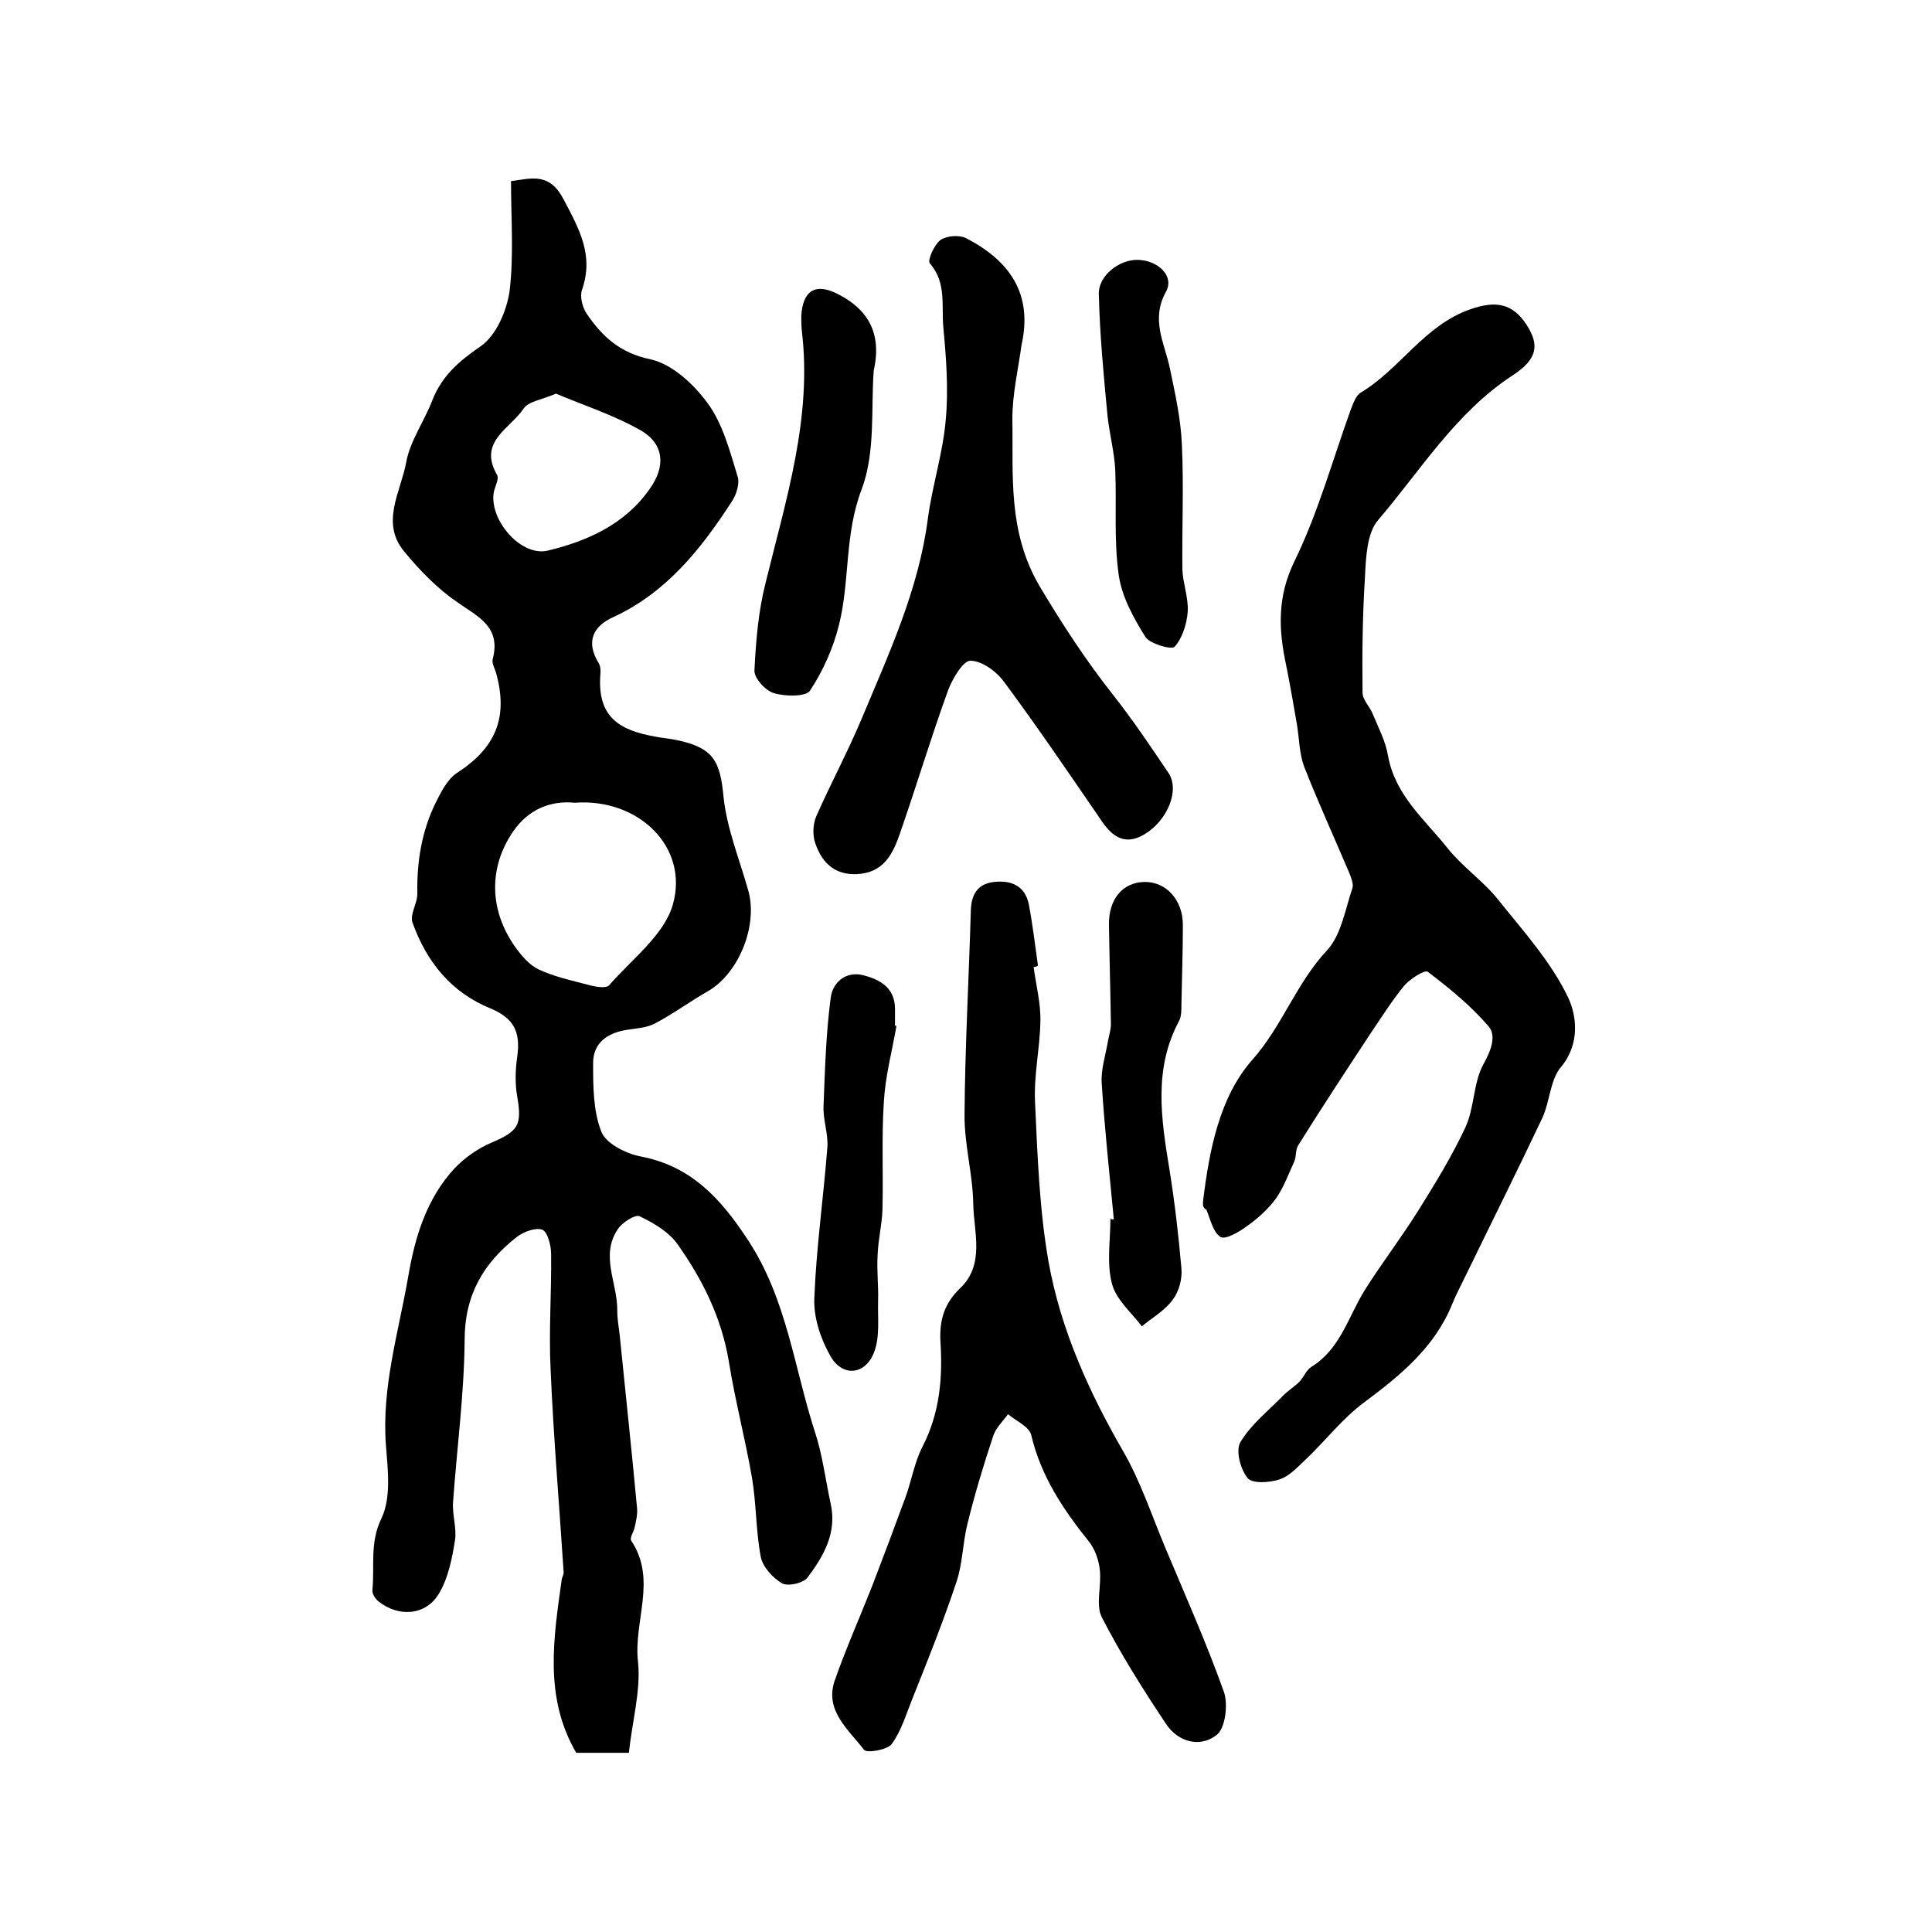 <?xml version="1.0" encoding="utf-8"?>
<!-- Generator: Adobe Illustrator 22.0.0, SVG Export Plug-In . SVG Version: 6.00 Build 0)  -->
<svg version="1.1" id="图层_1" xmlns="http://www.w3.org/2000/svg" xmlns:xlink="http://www.w3.org/1999/xlink" x="0px" y="0px"
	 viewBox="0 0 400 400" style="enable-background:new 0 0 400 400;" xml:space="preserve">
<style type="text/css">
	.st0{fill:#FFFFFF;}
</style>
<g>
	
	<path d="M130.2,362.9c-4.4,0-7.5,0-10.9,0c-6.7-11.5-4.7-23.7-3-35.9c0.1-0.5,0.4-1,0.4-1.4c-0.9-14-2.1-28-2.7-42
		c-0.4-8,0.2-16,0.1-24c0-1.7-0.7-4.5-1.8-5c-1.4-0.5-3.9,0.4-5.3,1.5c-6.9,5.4-10.8,12-10.8,21.3c-0.1,11.2-1.6,22.4-2.4,33.6
		c-0.2,2.6,0.8,5.4,0.4,7.9c-0.6,3.8-1.4,7.8-3.3,11c-2.7,4.6-8.4,5-12.6,1.6c-0.6-0.5-1.3-1.6-1.2-2.3c0.5-5-0.6-9.8,1.9-14.9
		c2-4.2,1.3-10.1,0.9-15.1c-0.9-12,2.6-23.3,4.6-34.8c1.4-8.3,3.8-16.2,9.6-22.5c2.1-2.2,4.8-4.1,7.6-5.3c5.6-2.4,6.4-3.6,5.4-9.5
		c-0.5-2.7-0.4-5.7,0-8.4c0.7-5.2-0.8-7.9-5.5-9.9c-8.2-3.3-13.3-9.7-16.2-17.8c-0.6-1.7,1.1-4.1,1-6.1c-0.1-6.5,0.9-12.8,3.8-18.7
		c1.1-2.2,2.4-4.8,4.3-6.1c8.1-5.2,10.8-11.5,8.2-20.8c-0.3-1-0.9-2-0.7-2.8c1.8-6.7-3-8.8-7.3-11.8c-4.1-2.8-7.8-6.6-11-10.5
		c-5-6-0.7-12.4,0.4-18.5c0.8-4.4,3.7-8.4,5.4-12.8c2-5.1,5.5-8.1,10-11.2c3.2-2.2,5.4-7.3,6-11.4c0.9-7.4,0.3-15,0.3-22.8
		c4.4-0.6,8-1.8,10.9,3.8c3.2,6.1,6.3,11.5,3.8,18.7c-0.5,1.4,0.1,3.7,1,5c3.2,4.7,6.9,8.1,13.2,9.4c4.5,1,9,5.2,11.9,9.2
		c3.1,4.3,4.5,9.8,6.1,15c0.5,1.4-0.2,3.7-1.1,5.1c-6.4,9.9-13.6,19-24.7,24.1c-4,1.8-5.7,5-3,9.4c0.4,0.6,0.5,1.6,0.4,2.4
		c-0.7,9,4.1,11.6,11.3,12.9c1.5,0.3,3,0.4,4.4,0.7c7.7,1.6,9.1,4.3,9.8,11.8c0.7,6.6,3.3,12.9,5.1,19.3c2.1,7.2-1.9,17.2-8.3,20.9
		c-3.7,2.1-7.2,4.7-11,6.7c-1.7,0.9-3.8,1-5.7,1.3c-4,0.6-7.1,2.6-7.1,6.9c0,4.8,0,9.9,1.7,14.2c0.9,2.4,5,4.5,8,5.1
		c10.6,2,16.7,8.7,22.4,17.4c8,12.2,9.5,26.3,13.8,39.6c1.6,4.8,2.2,10,3.3,15c1.3,6-1.5,10.8-4.8,15.2c-0.9,1.2-4.1,1.9-5.3,1.2
		c-1.9-1.1-4-3.4-4.4-5.5c-1-5.3-0.9-10.9-1.8-16.3c-1.4-8.1-3.5-16-4.8-24.1c-1.5-9.1-5.5-17.1-10.7-24.4c-1.8-2.5-4.9-4.3-7.8-5.7
		c-0.9-0.4-3.6,1.3-4.5,2.7c-3.7,5.5,0,11.2-0.1,16.9c0,1.7,0.3,3.3,0.5,5c1.2,12,2.5,24,3.6,35.9c0.1,1.3-0.2,2.6-0.5,3.9
		c-0.2,1-1.1,2.2-0.7,2.8c5.4,8.1,0.4,16.7,1.4,25.1C132.7,350,130.9,356.3,130.2,362.9z M119,166.2c-4.9-0.5-9.6,1.3-12.8,6
		c-5.1,7.5-4.9,16.3,0.5,23.9c1.3,1.8,2.9,3.7,4.8,4.6c3.2,1.5,6.8,2.3,10.3,3.2c1.4,0.4,3.7,0.8,4.3,0.1
		c4.7-5.4,11.4-10.4,13.2-16.7C142.7,175.4,132.2,165.2,119,166.2z M115.1,81.5c-3,1.3-5.7,1.6-6.7,3.1c-2.7,4.1-9.5,6.8-5.5,13.7
		c0.5,0.9-0.5,2.5-0.7,3.8c-0.8,5.7,5.7,13.2,11.2,11.9c8.3-2,16.1-5.5,21.2-12.9c3.1-4.4,3-8.9-1.6-11.8
		C127.3,86,120.8,83.9,115.1,81.5z"/>
	<path d="M249.1,248.5c1.3-10.5,3.4-21.4,10.2-29.1c6.2-7,9.1-15.9,15.5-22.7c2.9-3.2,3.7-8.4,5.2-12.8c0.3-0.9-0.3-2.3-0.7-3.3
		c-3.1-7.3-6.4-14.5-9.3-21.9c-1-2.7-1-5.8-1.5-8.8c-0.7-4.1-1.4-8.1-2.2-12.1c-1.6-7.4-1.9-14.2,1.7-21.6c4.9-10,7.9-21,11.7-31.5
		c0.5-1.2,1-2.8,2-3.4c8.2-4.9,13.2-14,22.8-17.3c5.2-1.8,8.7-1.2,11.6,3.3c2.6,4.1,2.3,7-2.9,10.4c-11.8,7.7-19,19.6-27.9,30
		c-2.3,2.7-2.5,7.7-2.7,11.8c-0.5,7.9-0.6,15.9-0.5,23.9c0,1.5,1.5,2.9,2.1,4.4c1.2,2.9,2.7,5.7,3.2,8.8c1.5,8.1,7.6,13.1,12.3,19
		c3.1,3.9,7.4,6.8,10.5,10.7c5.2,6.5,11,12.9,14.5,20.3c1.7,3.6,2.5,9.5-1.5,14.3c-2.3,2.7-2.3,7.2-3.9,10.6
		c-5.1,10.8-10.4,21.4-15.6,32.1c-1,2.1-2.1,4.1-3,6.3c-3.6,9-10.7,14.8-18.2,20.4c-4.5,3.3-8,7.9-12.1,11.8
		c-1.7,1.6-3.4,3.5-5.5,4.2c-2.1,0.7-5.7,0.9-6.6-0.3c-1.5-1.8-2.5-5.7-1.5-7.4c2.2-3.7,5.8-6.5,8.9-9.7c1-1,2.3-1.8,3.3-2.8
		c0.9-0.9,1.4-2.4,2.5-3.1c6-3.7,7.6-10.3,11-15.8c3.5-5.6,7.6-10.9,11.1-16.5c3.5-5.6,7-11.3,9.8-17.3c1.9-4.1,1.6-9.3,3.8-13.2
		c1.6-2.9,2.6-5.8,1-7.7c-3.7-4.3-8.1-7.9-12.6-11.3c-0.6-0.5-3.7,1.5-4.9,2.9c-2.6,3.2-4.8,6.7-7.1,10.1c-5,7.6-10,15.2-14.8,22.9
		c-0.6,0.9-0.4,2.3-0.8,3.3c-1.2,2.6-2.2,5.4-3.8,7.7c-1.6,2.2-3.8,4.2-6.1,5.8c-1.6,1.2-4.4,2.8-5.4,2.2c-1.5-0.9-2.1-3.6-2.9-5.6
		C248.8,249.9,249.1,249.2,249.1,248.5z"/>
	<path d="M214,200.2c0.5,3.8,1.5,7.5,1.4,11.3c-0.1,5.6-1.4,11.2-1.1,16.8c0.5,11,0.9,22.2,2.8,33c2.5,13.9,8.3,26.8,15.4,39.1
		c3.6,6.2,5.9,13.2,8.7,19.9c4.2,10,8.6,19.9,12.2,30c0.9,2.6,0.3,7.5-1.5,8.9c-3.4,2.7-8,1.5-10.5-2.3c-4.8-7.2-9.4-14.5-13.3-22.1
		c-1.3-2.6,0-6.5-0.4-9.8c-0.2-2-1-4.3-2.3-5.9c-5.3-6.6-9.9-13.5-11.9-22c-0.4-1.7-3.1-2.9-4.8-4.3c-1.1,1.5-2.6,2.9-3.1,4.6
		c-2,6-3.8,12-5.3,18.1c-1,4-1,8.3-2.3,12.1c-2.7,8.1-5.9,16.1-9.1,24.1c-1.3,3.2-2.3,6.7-4.3,9.4c-0.9,1.2-5.1,1.9-5.7,1.2
		c-3.2-4.2-8.2-8.1-6.1-14.3c2.3-6.6,5.2-13.1,7.8-19.7c2.3-6,4.6-12.1,6.8-18.1c1.3-3.5,1.9-7.4,3.6-10.7c3.6-7,4.2-14.3,3.7-21.9
		c-0.2-4.3,0.8-7.7,4-10.8c5.3-5,2.9-11.6,2.8-17.6c-0.1-6.2-1.9-12.4-1.8-18.6c0.1-14,0.9-28.1,1.3-42.1c0.1-3.2,1.3-5.5,4.8-5.9
		c3.6-0.4,6.4,0.8,7.2,4.6c0.8,4.2,1.3,8.5,1.9,12.7C214.7,200.1,214.4,200.2,214,200.2z"/>
	<path d="M211.5,71.4c-0.7,5.1-1.9,10.2-1.9,15.3c0.2,11.7-1,23.3,5.6,34.6c4.7,7.9,9.6,15.4,15.2,22.5c4.1,5.2,7.8,10.7,11.5,16.2
		c2.4,3.5-0.1,9.8-4.9,12.7c-4.1,2.5-6.8,0.5-9.1-3c-6.6-9.6-13.1-19.2-20-28.5c-1.6-2.2-4.6-4.4-7-4.4c-1.5,0-3.7,3.7-4.6,6.1
		c-3.6,9.9-6.6,20-10.1,30c-1.3,3.7-3.1,7.4-7.9,8c-5,0.6-8-1.9-9.5-6.3c-0.6-1.7-0.5-4,0.2-5.6c3-6.8,6.5-13.3,9.4-20.2
		c5.6-13.4,11.8-26.7,13.7-41.4c0.9-6.8,3.1-13.5,3.7-20.4c0.6-6.4,0.1-12.9-0.5-19.3c-0.4-4.4,0.7-9.2-2.8-13.2
		c-0.5-0.6,0.9-3.8,2.2-4.8c1.3-0.9,3.9-1.1,5.3-0.4C208.9,53.9,213.9,60.7,211.5,71.4z"/>
	<path d="M180.9,76.7c-0.6,7.7,0.4,16.9-2.5,24.6c-3.6,9.4-2.4,18.9-4.7,28.1c-1.2,4.8-3.3,9.5-6,13.6c-0.9,1.3-5.2,1.2-7.5,0.5
		c-1.7-0.5-4.1-3.1-4-4.7c0.3-6.1,0.8-12.2,2.3-18.1c4.2-17.2,9.7-34.2,7.5-52.3c-0.1-1-0.1-2-0.1-3c0.3-5.3,3-6.9,7.6-4.5
		C179.4,63.9,182.7,68.7,180.9,76.7z"/>
	<path d="M230.6,252.4c-0.9-9.4-1.9-18.7-2.5-28.1c-0.2-2.9,0.8-5.8,1.3-8.8c0.2-1.1,0.6-2.3,0.6-3.4c-0.1-6.9-0.3-13.7-0.4-20.6
		c-0.1-5.3,2.8-8.8,7.3-8.9c4.5-0.1,8,3.7,8,8.9c0,5.5-0.2,11-0.3,16.5c0,1.2,0,2.5-0.5,3.4c-5.3,9.9-3.7,20.2-2,30.6
		c1.1,6.8,1.9,13.7,2.5,20.6c0.2,2.2-0.5,4.8-1.8,6.5c-1.6,2.2-4.2,3.7-6.4,5.5c-2.2-2.9-5.4-5.6-6.2-8.9c-1.1-4.2-0.3-8.9-0.3-13.4
		C230.2,252.5,230.4,252.5,230.6,252.4z"/>
	<path d="M235.6,53.8c4.2,0.1,7.6,3.4,5.8,6.6c-3.2,5.8-0.3,10.6,0.8,15.8c1.1,5.3,2.3,10.6,2.5,16c0.4,8.6,0,17.2,0.1,25.7
		c0.1,2.9,1.3,5.9,1.1,8.8c-0.2,2.5-1.1,5.4-2.7,7.2c-0.6,0.7-5.2-0.6-6.1-2.1c-2.5-4-4.9-8.4-5.5-12.9c-1-7.1-0.4-14.4-0.7-21.6
		c-0.2-3.8-1.2-7.5-1.6-11.2c-0.8-8.4-1.6-16.8-1.8-25.2C227.4,57,231.8,53.7,235.6,53.8z"/>
	<path d="M185.6,212.4c-0.9,5.2-2.3,10.4-2.6,15.6c-0.5,7.5-0.1,15-0.3,22.5c-0.1,3.1-0.9,6.2-1,9.4c-0.2,3.1,0.2,6.2,0.1,9.4
		c-0.1,3.6,0.4,7.4-0.8,10.6c-1.8,4.8-6.6,5.3-9.1,0.8c-2-3.5-3.5-8-3.3-12c0.4-10.4,1.9-20.8,2.7-31.2c0.2-2.7-0.9-5.6-0.8-8.4
		c0.3-7.6,0.5-15.1,1.5-22.6c0.4-3,3-5.5,6.7-4.6c3.5,0.9,6.6,2.6,6.6,7c0,1.2,0,2.3,0,3.5C185.3,212.3,185.4,212.4,185.6,212.4z"/>
	
	
</g>
</svg>
